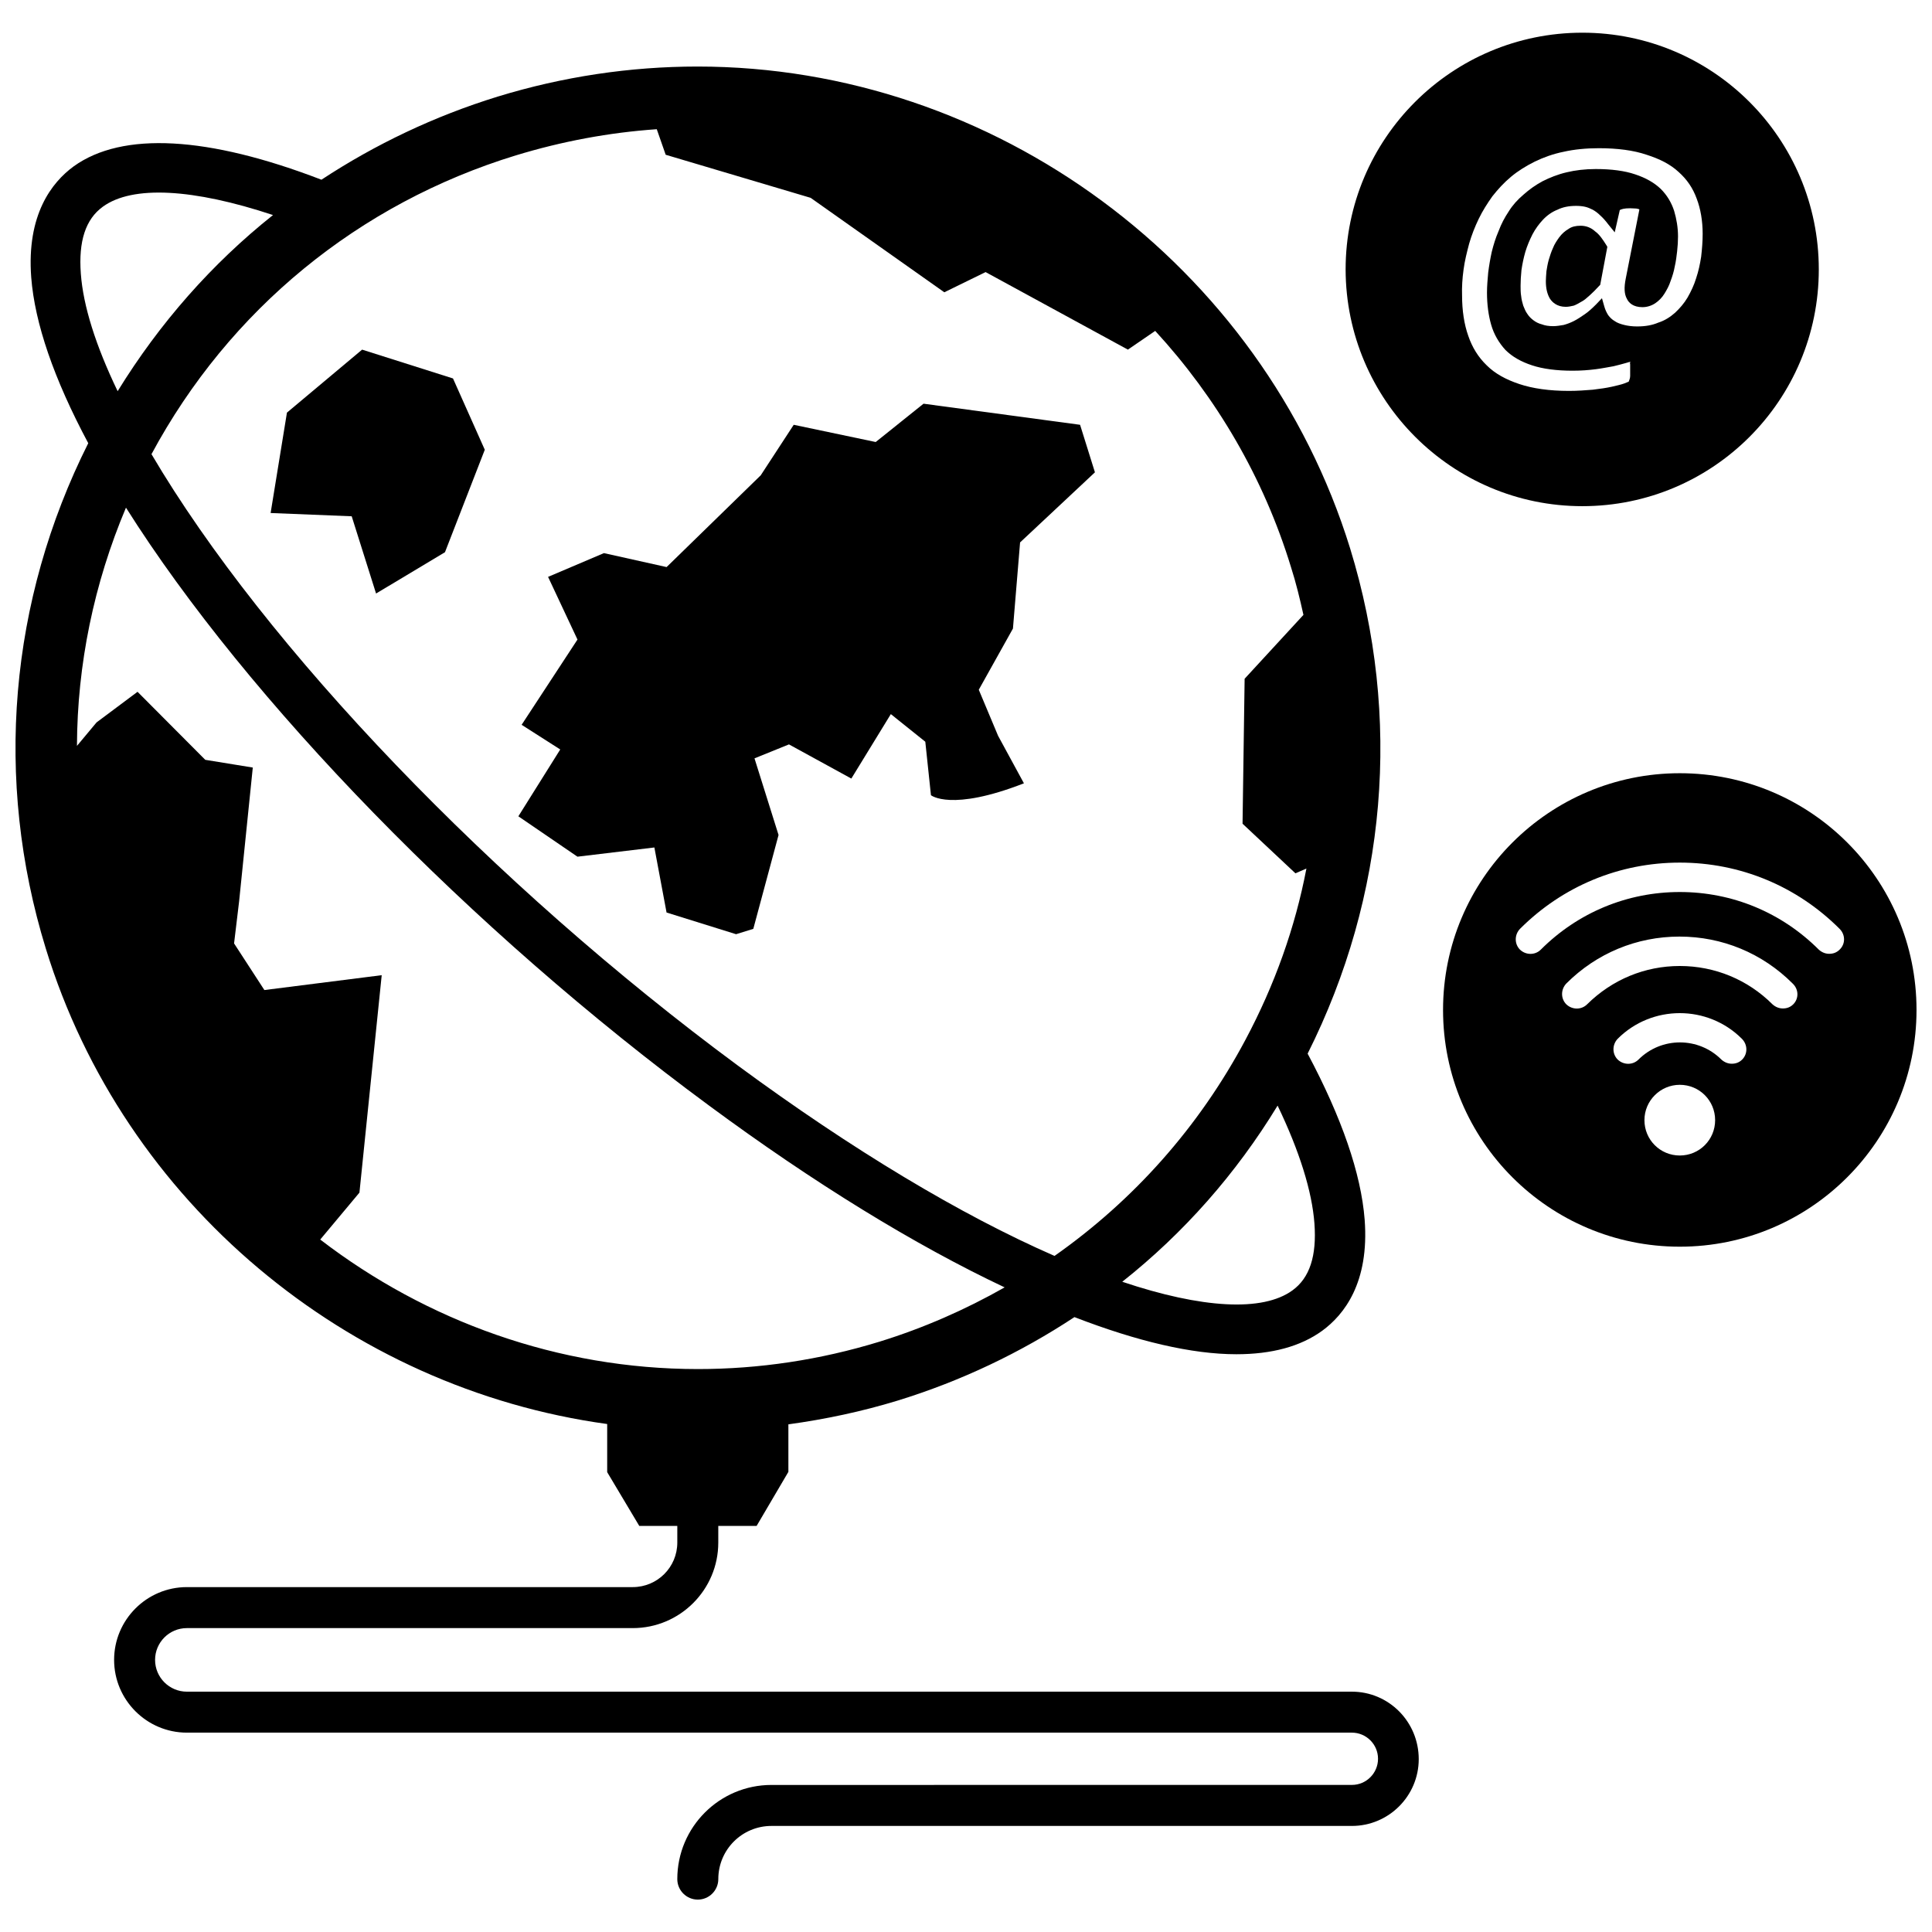 <?xml version="1.0" encoding="UTF-8"?>
<!-- Uploaded to: ICON Repo, www.svgrepo.com, Generator: ICON Repo Mixer Tools -->
<svg width="800px" height="800px" version="1.1" viewBox="144 144 512 512" xmlns="http://www.w3.org/2000/svg">
 <defs>
  <clipPath id="b">
   <path d="m148.09 161h371.91v487h-371.91z"/>
  </clipPath>
  <clipPath id="a">
   <path d="m526 348h125.9v127h-125.9z"/>
  </clipPath>
 </defs>
 <path d="m243.66 301.29 18.262-10.945 10.551-27.156-8.426-18.895-24.086-7.637-19.918 16.691-4.328 26.605 21.488 0.867z"/>
 <path d="m297.03 371.03 20.387-2.441 3.227 17.238 18.422 5.746 4.566-1.418 6.691-24.875-6.375-20.309 9.133-3.699 16.531 9.055 10.469-17.082 9.133 7.32 1.496 14.168s5.273 4.41 24.641-3.148l-6.848-12.594-5.117-12.203 9.055-16.215 1.891-22.828 19.836-18.578-3.938-12.594-41.484-5.59-12.676 10.156-21.727-4.566-8.738 13.383-24.953 24.324-16.609-3.699-14.801 6.297 7.793 16.609-14.801 22.594 10.234 6.535-11.098 17.711z"/>
 <g clip-path="url(#b)">
  <path d="m502.26 592.31h-308.74c-4.644 0-8.422-3.777-8.422-8.422s3.777-8.422 8.422-8.422h118.16c12.516 0 22.672-10.156 22.672-22.672v-4.328-0.078h10.156l8.422-14.328v-12.594c9.762-1.34 19.445-3.387 28.969-6.297 16.848-5.195 32.512-12.676 46.84-22.121 16.688 6.453 31.172 9.84 42.902 9.84 9.367 0 17.004-2.047 22.75-6.219 5.824-4.25 12.516-12.754 11.258-29.441-0.945-12.203-6.062-27-15.113-44.004 20.941-41.723 25.031-89.109 11.258-133.9-23.227-75.105-94.234-127.69-172.95-127.69-17.871 0-35.66 2.676-52.898 7.949-16.848 5.195-32.512 12.676-46.762 22.043-30.07-11.57-52.742-12.832-65.652-3.543-5.824 4.254-12.516 12.832-11.258 29.441 0.945 12.121 5.984 26.844 15.113 43.926-20.941 41.723-25.031 89.109-11.258 133.9 20.703 67.465 80.059 116.59 148.78 126.03v12.754l8.504 14.25h10.078v0.078 4.328c0 6.535-5.273 11.809-11.809 11.809h-118.16c-10.629 0-19.285 8.66-19.285 19.285 0 10.629 8.66 19.285 19.285 19.285h308.74c3.777 0 6.926 3.07 6.926 6.926 0 3.777-3.07 6.926-6.926 6.926l-153.82 0.008c-13.777 0-24.953 11.18-24.953 24.953 0 2.992 2.441 5.434 5.434 5.434 2.992 0 5.434-2.441 5.434-5.434 0-7.793 6.297-14.09 14.09-14.09h153.82c9.762 0 17.711-7.949 17.711-17.711-0.004-9.922-7.957-17.871-17.715-17.871zm-9.922-124.06c0.629 8.582-1.258 14.406-5.824 17.711-7.871 5.746-24.008 4.801-45.105-2.281 16.215-12.832 30.148-28.578 41.168-46.684 5.828 12.125 9.133 22.75 9.762 31.254zm-211.6-283.08c12.121-3.699 24.719-6.062 37.312-6.926l2.363 6.769 38.414 11.414 35.426 25.031 10.941-5.352 37.707 20.547 7.242-4.961c16.215 17.633 28.734 38.887 35.977 62.582 1.34 4.172 2.363 8.422 3.305 12.676l-15.586 16.926-0.551 38.414 14.012 13.145 2.914-1.258c-2.992 15.664-8.422 30.859-16.137 45.344-12.359 23.223-29.676 42.586-50.617 57.309-24.875-10.863-53.688-28.184-83.836-50.383-64.949-47.941-125.33-110.92-155.48-162.09 20.625-38.336 54.945-66.441 96.59-79.191zm-115.32 31.328c-0.633-8.578 1.258-14.402 5.824-17.711 7.871-5.746 24.008-4.801 45.105 2.203-16.215 12.91-30.07 28.652-41.172 46.68-5.824-12.121-9.129-22.59-9.758-31.172zm63.445 256 10.391-12.438 5.902-57.625-31.094 3.938-8.031-12.359 1.34-11.18 3.621-35.426-12.594-2.047-17.949-18.027-10.859 8.113-5.195 6.219c0.078-21.57 4.488-42.98 12.988-63.133 32.273 51.168 91.395 111.94 154.53 158.46 27.711 20.469 54.473 36.918 78.328 48.176-10.391 5.902-21.492 10.785-33.219 14.406-15.664 4.801-31.805 7.242-48.098 7.242-36.922-0.004-71.875-12.676-100.06-34.324z"/>
 </g>
 <g clip-path="url(#a)">
  <path d="m589.16 348.91c-34.637 0-62.738 28.102-62.738 62.738 0 34.637 28.102 62.738 62.738 62.738 34.637 0 62.738-28.102 62.738-62.738 0-34.715-28.102-62.738-62.738-62.738zm0 101.31c-5.195 0-9.367-4.172-9.367-9.367 0-5.195 4.25-9.367 9.367-9.367 5.195 0 9.367 4.172 9.367 9.367 0 5.195-4.172 9.367-9.367 9.367zm16.531-25.426c-0.789 0.789-1.73 1.102-2.754 1.102-1.023 0-1.969-0.395-2.754-1.102-6.062-6.062-15.902-6.062-21.965 0-1.496 1.496-3.938 1.496-5.512 0-1.496-1.496-1.496-3.938 0-5.512 9.055-9.055 23.852-9.055 32.906 0 1.574 1.574 1.574 4.016 0.078 5.512zm13.539-14.645c-0.789 0.789-1.73 1.102-2.754 1.102-1.023 0-1.969-0.395-2.754-1.102-6.535-6.531-15.273-10.152-24.562-10.152-9.289 0-17.949 3.621-24.562 10.156-1.496 1.496-3.938 1.496-5.512 0-1.496-1.496-1.496-3.938 0-5.512 8.031-8.031 18.656-12.438 29.992-12.438 11.336 0 21.965 4.41 29.992 12.438 1.656 1.574 1.656 4.012 0.16 5.508zm12.281-14.484c-0.789 0.789-1.73 1.102-2.754 1.102-1.023 0-1.969-0.395-2.754-1.102-9.84-9.84-22.906-15.273-36.84-15.273-13.934 0-27 5.434-36.84 15.273-1.496 1.496-3.938 1.496-5.512 0-1.496-1.496-1.496-3.938 0-5.512 11.336-11.336 26.371-17.555 42.352-17.555s31.016 6.219 42.352 17.555c1.57 1.578 1.57 4.016-0.004 5.512z"/>
 </g>
 <path d="m566.73 205.32c-1.102-1.023-2.441-1.496-3.856-1.496-1.258 0-2.363 0.234-3.227 0.867-0.945 0.551-1.73 1.258-2.441 2.203-0.629 0.867-1.258 1.812-1.652 2.832-0.473 1.023-0.789 2.047-1.102 3.07-0.316 1.102-0.473 2.125-0.629 3.07-0.078 1.102-0.156 1.969-0.156 2.676 0 1.969 0.395 3.465 1.102 4.644 0.629 0.945 1.891 2.125 4.172 2.125 0.707 0 1.418-0.156 2.125-0.316 0.629-0.234 1.34-0.629 2.125-1.102 0.629-0.312 1.336-0.941 2.125-1.648s1.574-1.496 2.441-2.441l0.316-0.316 1.891-10.078-0.234-0.395c-1.031-1.648-1.898-2.91-3-3.695z"/>
 <path d="m563.34 278.14c34.637 0 62.66-28.102 62.66-62.738 0-34.637-28.023-62.738-62.66-62.738s-62.738 28.102-62.738 62.738c0.078 34.633 28.18 62.738 62.738 62.738zm-31.488-62.664c0.316-2.363 0.867-4.566 1.496-6.926 0.629-2.203 1.496-4.41 2.519-6.535 1.023-2.125 2.281-4.094 3.621-5.984 1.496-1.891 3.07-3.621 4.961-5.195 1.891-1.574 3.938-2.832 6.297-4.016 2.281-1.102 4.879-2.047 7.637-2.598 2.754-0.629 5.984-0.945 9.289-0.945 4.961 0 9.211 0.551 12.676 1.73 3.465 1.102 6.297 2.519 8.5 4.566 2.203 1.969 3.777 4.25 4.801 7.086 1.023 2.676 1.574 5.902 1.574 9.289 0 2.047-0.156 3.938-0.395 6.062-0.316 2.047-0.707 3.856-1.34 5.746-0.551 1.812-1.34 3.465-2.281 5.117-0.945 1.574-2.047 2.832-3.305 4.016-1.258 1.102-2.676 2.047-4.41 2.598-1.652 0.707-3.465 1.023-5.668 1.023-1.258 0-2.441-0.156-3.387-0.395-0.945-0.234-1.891-0.551-2.519-1.023-0.707-0.395-1.258-0.945-1.73-1.574-0.395-0.629-0.789-1.418-1.023-2.281l-0.629-2.203-1.574 1.652c-1.023 1.023-2.047 1.969-2.992 2.598-1.023 0.707-1.969 1.34-2.914 1.812-0.945 0.473-1.812 0.789-2.676 1.023-0.945 0.156-1.891 0.316-2.754 0.316-1.18 0-2.203-0.156-2.992-0.473-0.945-0.234-1.652-0.629-2.281-1.102-0.629-0.473-1.18-1.023-1.574-1.652-0.473-0.629-0.789-1.418-1.102-2.203-0.234-0.789-0.473-1.652-0.551-2.519-0.156-0.867-0.156-1.891-0.156-2.754 0-1.258 0.078-2.598 0.234-4.172 0.234-1.574 0.551-3.148 1.023-4.801 0.473-1.574 1.102-3.07 1.891-4.644 0.789-1.496 1.73-2.754 2.754-3.856 1.102-1.18 2.441-2.125 3.856-2.676 1.418-0.707 3.07-1.023 4.961-1.023 0.867 0 1.652 0.078 2.363 0.234 0.707 0.156 1.418 0.473 2.047 0.789 0.707 0.395 1.34 0.867 1.969 1.496 0.707 0.629 1.418 1.418 2.125 2.363l1.73 2.125 1.34-5.902c0.473-0.234 1.102-0.473 2.754-0.473 0.629 0 1.18 0.078 1.652 0.078 0.473 0.078 0.707 0.156 0.789 0.234l-3.621 18.344c-0.473 2.363-0.395 4.094 0.316 5.352 0.473 1.023 1.652 2.203 4.094 2.203 1.258 0 2.441-0.395 3.387-1.023 0.945-0.629 1.812-1.496 2.441-2.519 0.629-1.023 1.258-2.125 1.652-3.387 0.473-1.258 0.867-2.519 1.102-3.856 0.316-1.34 0.473-2.676 0.629-4.016 0.156-1.418 0.234-2.676 0.234-3.938 0-2.363-0.395-4.644-1.023-6.769-0.707-2.203-1.891-4.172-3.543-5.824-1.73-1.652-3.938-2.914-6.769-3.856-2.754-0.945-6.297-1.418-10.469-1.418-2.832 0-5.434 0.316-7.715 0.867-2.363 0.551-4.488 1.418-6.375 2.363-1.891 1.023-3.543 2.203-5.039 3.543-1.578 1.324-2.918 2.82-3.941 4.477-1.102 1.652-1.969 3.305-2.676 5.195-0.789 1.812-1.34 3.621-1.812 5.512-0.395 1.812-0.707 3.621-0.945 5.512-0.156 1.812-0.316 3.543-0.316 5.273 0 3.148 0.395 6.062 1.102 8.5 0.707 2.519 2.047 4.801 3.777 6.691 1.812 1.812 4.172 3.148 7.086 4.094 2.832 0.945 6.535 1.418 10.707 1.418 2.281 0 4.25-0.156 6.141-0.395 1.812-0.234 3.305-0.551 4.723-0.789 1.34-0.316 2.441-0.629 3.305-0.867 0.707-0.234 1.102-0.316 1.258-0.316-0.234 0.078-0.234 0.316-0.156 0.707v3.07c0 0.316-0.078 0.629-0.156 0.867l-0.234 0.629c-0.078 0-0.316 0.156-1.18 0.473-0.867 0.316-1.969 0.551-3.305 0.867-1.418 0.316-3.07 0.551-5.039 0.789-1.969 0.156-4.016 0.316-6.297 0.316-5.195 0-9.605-0.629-13.145-1.812-3.543-1.18-6.453-2.754-8.66-4.961-2.281-2.203-3.856-4.801-4.879-7.793-1.102-3.07-1.652-6.769-1.652-10.707-0.082-2.203 0.074-4.562 0.391-6.848z"/>
</svg>